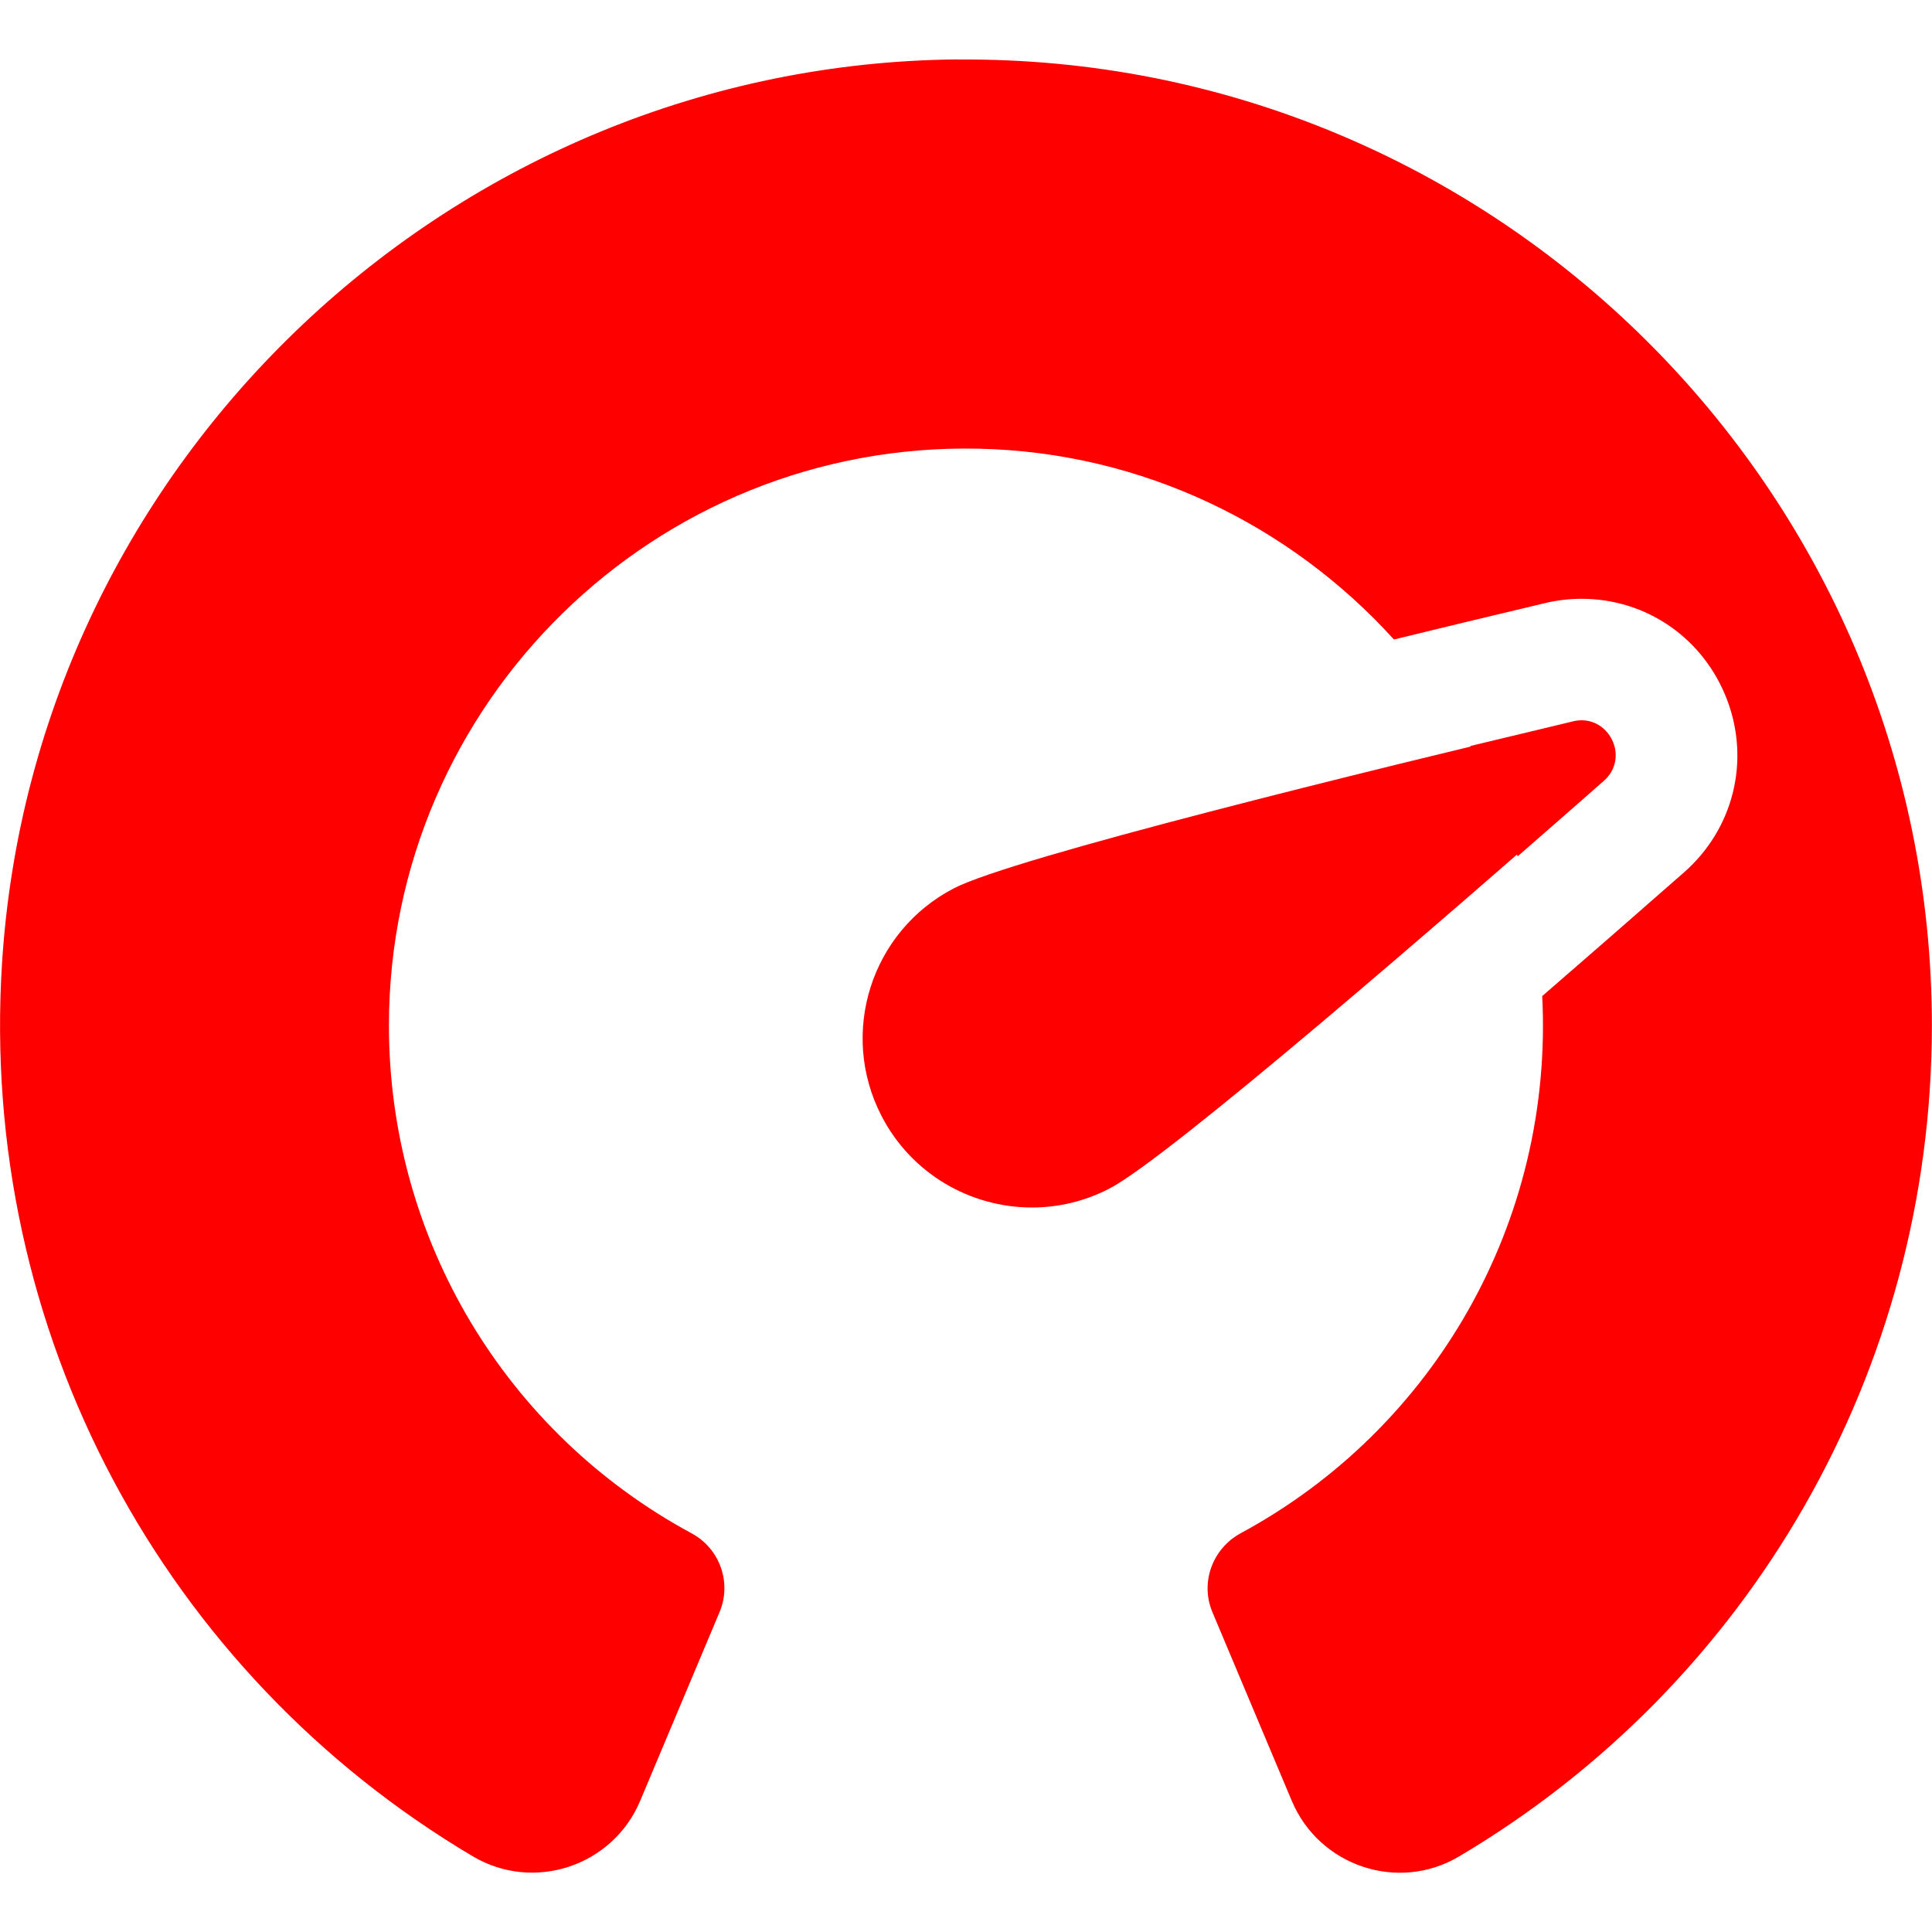 <?xml version="1.0" encoding="UTF-8"?>
<svg id="Layer_1" data-name="Layer 1" xmlns="http://www.w3.org/2000/svg" viewBox="0 0 160 160">
  <defs>
    <style>
      .cls-1 {
        fill: red;
      }
    </style>
  </defs>
  <g>
    <path class="cls-1" d="M79.35,4.92C37.63,5.26,2.81,38.09.17,79.74c-1.95,30.59,13.44,58.85,38.98,73.99,5.05,3,11.6.82,13.87-4.6l6.57-15.62c1.03-2.45.02-5.27-2.32-6.53-15.36-8.29-25.06-24.33-25.06-42.05,0-26.71,22.03-48.38,48.88-47.77,13.52.3,25.78,6.34,34.35,15.8,3.8-.93,7.95-1.93,12.5-3.01,1-.24,2.02-.36,3.04-.36h0c5.4,0,10.13,3.29,12.06,8.39,1.91,5.07.51,10.67-3.57,14.26-4.36,3.83-8.25,7.22-11.75,10.25.94,18.66-8.91,35.8-24.96,44.48-2.35,1.27-3.39,4.09-2.35,6.55l6.57,15.62c2.28,5.41,8.81,7.6,13.86,4.6,24.09-14.27,39.15-40.24,39.15-68.81,0-44.33-36.24-80.35-80.65-80Z"/>
    <path class="cls-1" d="M130.98,59.65c-.23,0-.47.03-.71.09-2.56.61-5.44,1.3-8.5,2.04,1.61,2.88,2.92,5.94,3.91,9.14,2.58-2.25,5.01-4.37,7.14-6.25,2.05-1.8.64-5.02-1.84-5.02Z"/>
  </g>
  <path class="cls-1" d="M129.94,59.87c-16.45,3.91-46.02,11.15-50.93,13.69-6.87,3.55-9.56,12-6,18.87,2.49,4.81,7.38,7.57,12.45,7.57,2.17,0,4.36-.5,6.42-1.57,4.91-2.54,27.91-22.5,40.61-33.66,2.04-1.79.64-4.99-1.83-4.99-.23,0-.46.03-.71.09Z"/>
</svg>